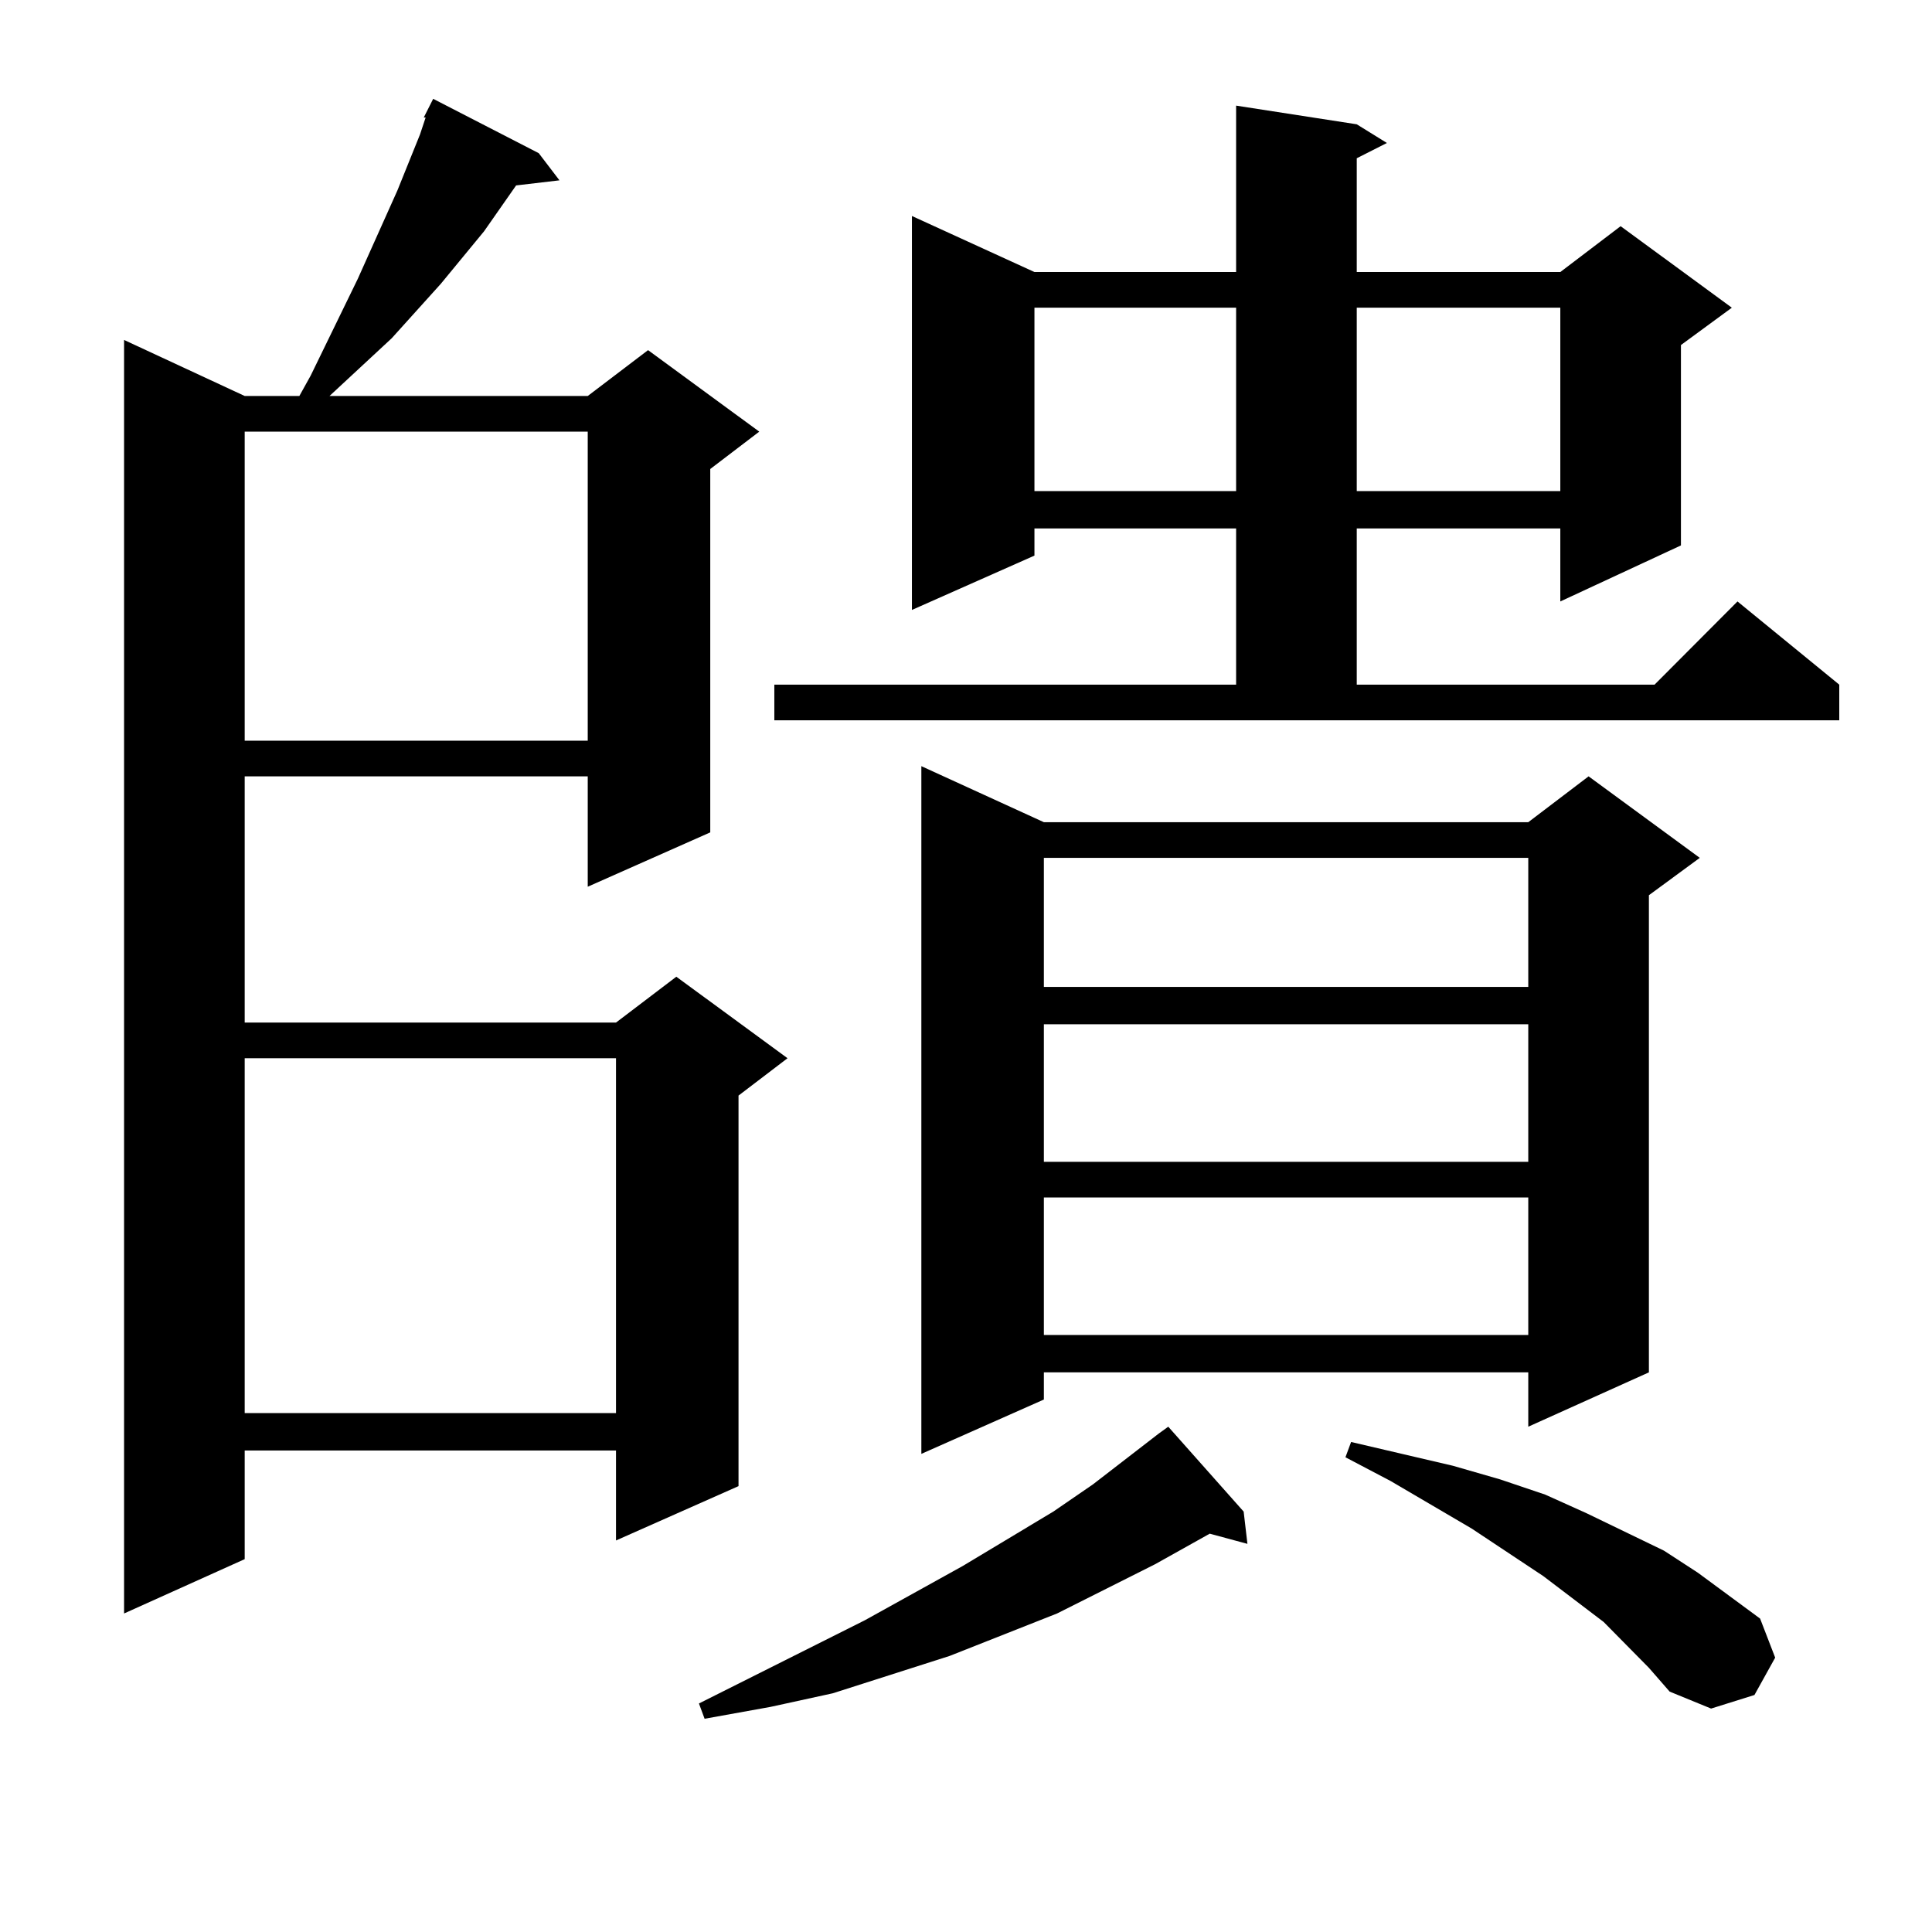 <?xml version="1.0" encoding="utf-8"?>
<!-- Generator: Adobe Illustrator 16.0.0, SVG Export Plug-In . SVG Version: 6.00 Build 0)  -->
<!DOCTYPE svg PUBLIC "-//W3C//DTD SVG 1.1//EN" "http://www.w3.org/Graphics/SVG/1.1/DTD/svg11.dtd">
<svg version="1.1" id="图层_1" xmlns="http://www.w3.org/2000/svg" xmlns:xlink="http://www.w3.org/1999/xlink" x="0px" y="0px"
	 width="1000px" height="1000px" viewBox="0 0 1000 1000" enable-background="new 0 0 1000 1000" xml:space="preserve">
<path d="M219.336,60.82l4.878-9.668l54.633,28.125l10.731,14.063l-22.438,2.637l-16.585,23.73l-22.438,27.246l-25.365,28.125
	l-32.194,29.883h133.655l31.219-23.73l57.56,42.188l-25.365,19.336V430.84l-63.413,28.125v-57.129H126.655v127.441h192.19
	l31.219-23.73l57.56,42.188l-25.365,19.336v202.148l-63.413,28.125v-46.582h-192.19v56.25l-62.438,28.125v-659.18l62.438,29.004
	h28.292l5.854-10.547l24.39-50.098l20.487-45.703l11.707-29.004l2.927-8.789H219.336z M126.655,223.418v159.961h177.557V223.418
	H126.655z M126.655,547.734v183.691h192.19V547.734H126.655z M643.716,782.402l1.951,16.699l-19.512-5.273l-28.292,15.82
	l-50.73,25.488l-55.608,21.973l-30.243,9.668l-30.243,9.668l-32.194,7.031l-34.146,6.152l-2.927-7.91l85.852-43.066l50.73-28.125
	l46.828-28.125l20.487-14.063l34.146-26.367l4.878-3.516L643.716,782.402z M400.795,354.375h239.019v-80.859H535.426v14.063
	l-63.413,28.125V111.797l63.413,29.004h104.388V54.668l62.438,9.668l15.609,9.668l-15.609,7.91v58.887h105.363l31.219-23.73
	l57.56,42.188l-26.341,19.336v103.711l-62.438,29.004v-37.793H702.251v80.859h154.143l42.926-43.066l52.682,43.066v18.457H400.795
	V354.375z M540.304,425.566h250.726l31.219-23.73l57.56,42.188l-26.341,19.336v246.973l-62.438,28.125v-28.125H540.304v14.063
	l-63.413,28.125V396.563L540.304,425.566z M535.426,159.258v94.922h104.388v-94.922H535.426z M540.304,444.023v66.797h250.726
	v-66.797H540.304z M540.304,530.156v71.191h250.726v-71.191H540.304z M540.304,619.805v71.191h250.726v-71.191H540.304z
	 M853.467,863.262l-23.414-23.73l-31.219-23.73l-37.072-24.609l-41.95-24.609l-23.414-12.305l2.927-7.91l52.682,12.305l24.39,7.031
	l23.414,7.91l21.463,9.668l39.999,19.336l17.561,11.426l32.194,23.73l7.805,20.215L908.1,877.324l-22.438,7.031l-21.463-8.789
	L853.467,863.262z M702.251,159.258v94.922h105.363v-94.922H702.251z"/>
</svg>
